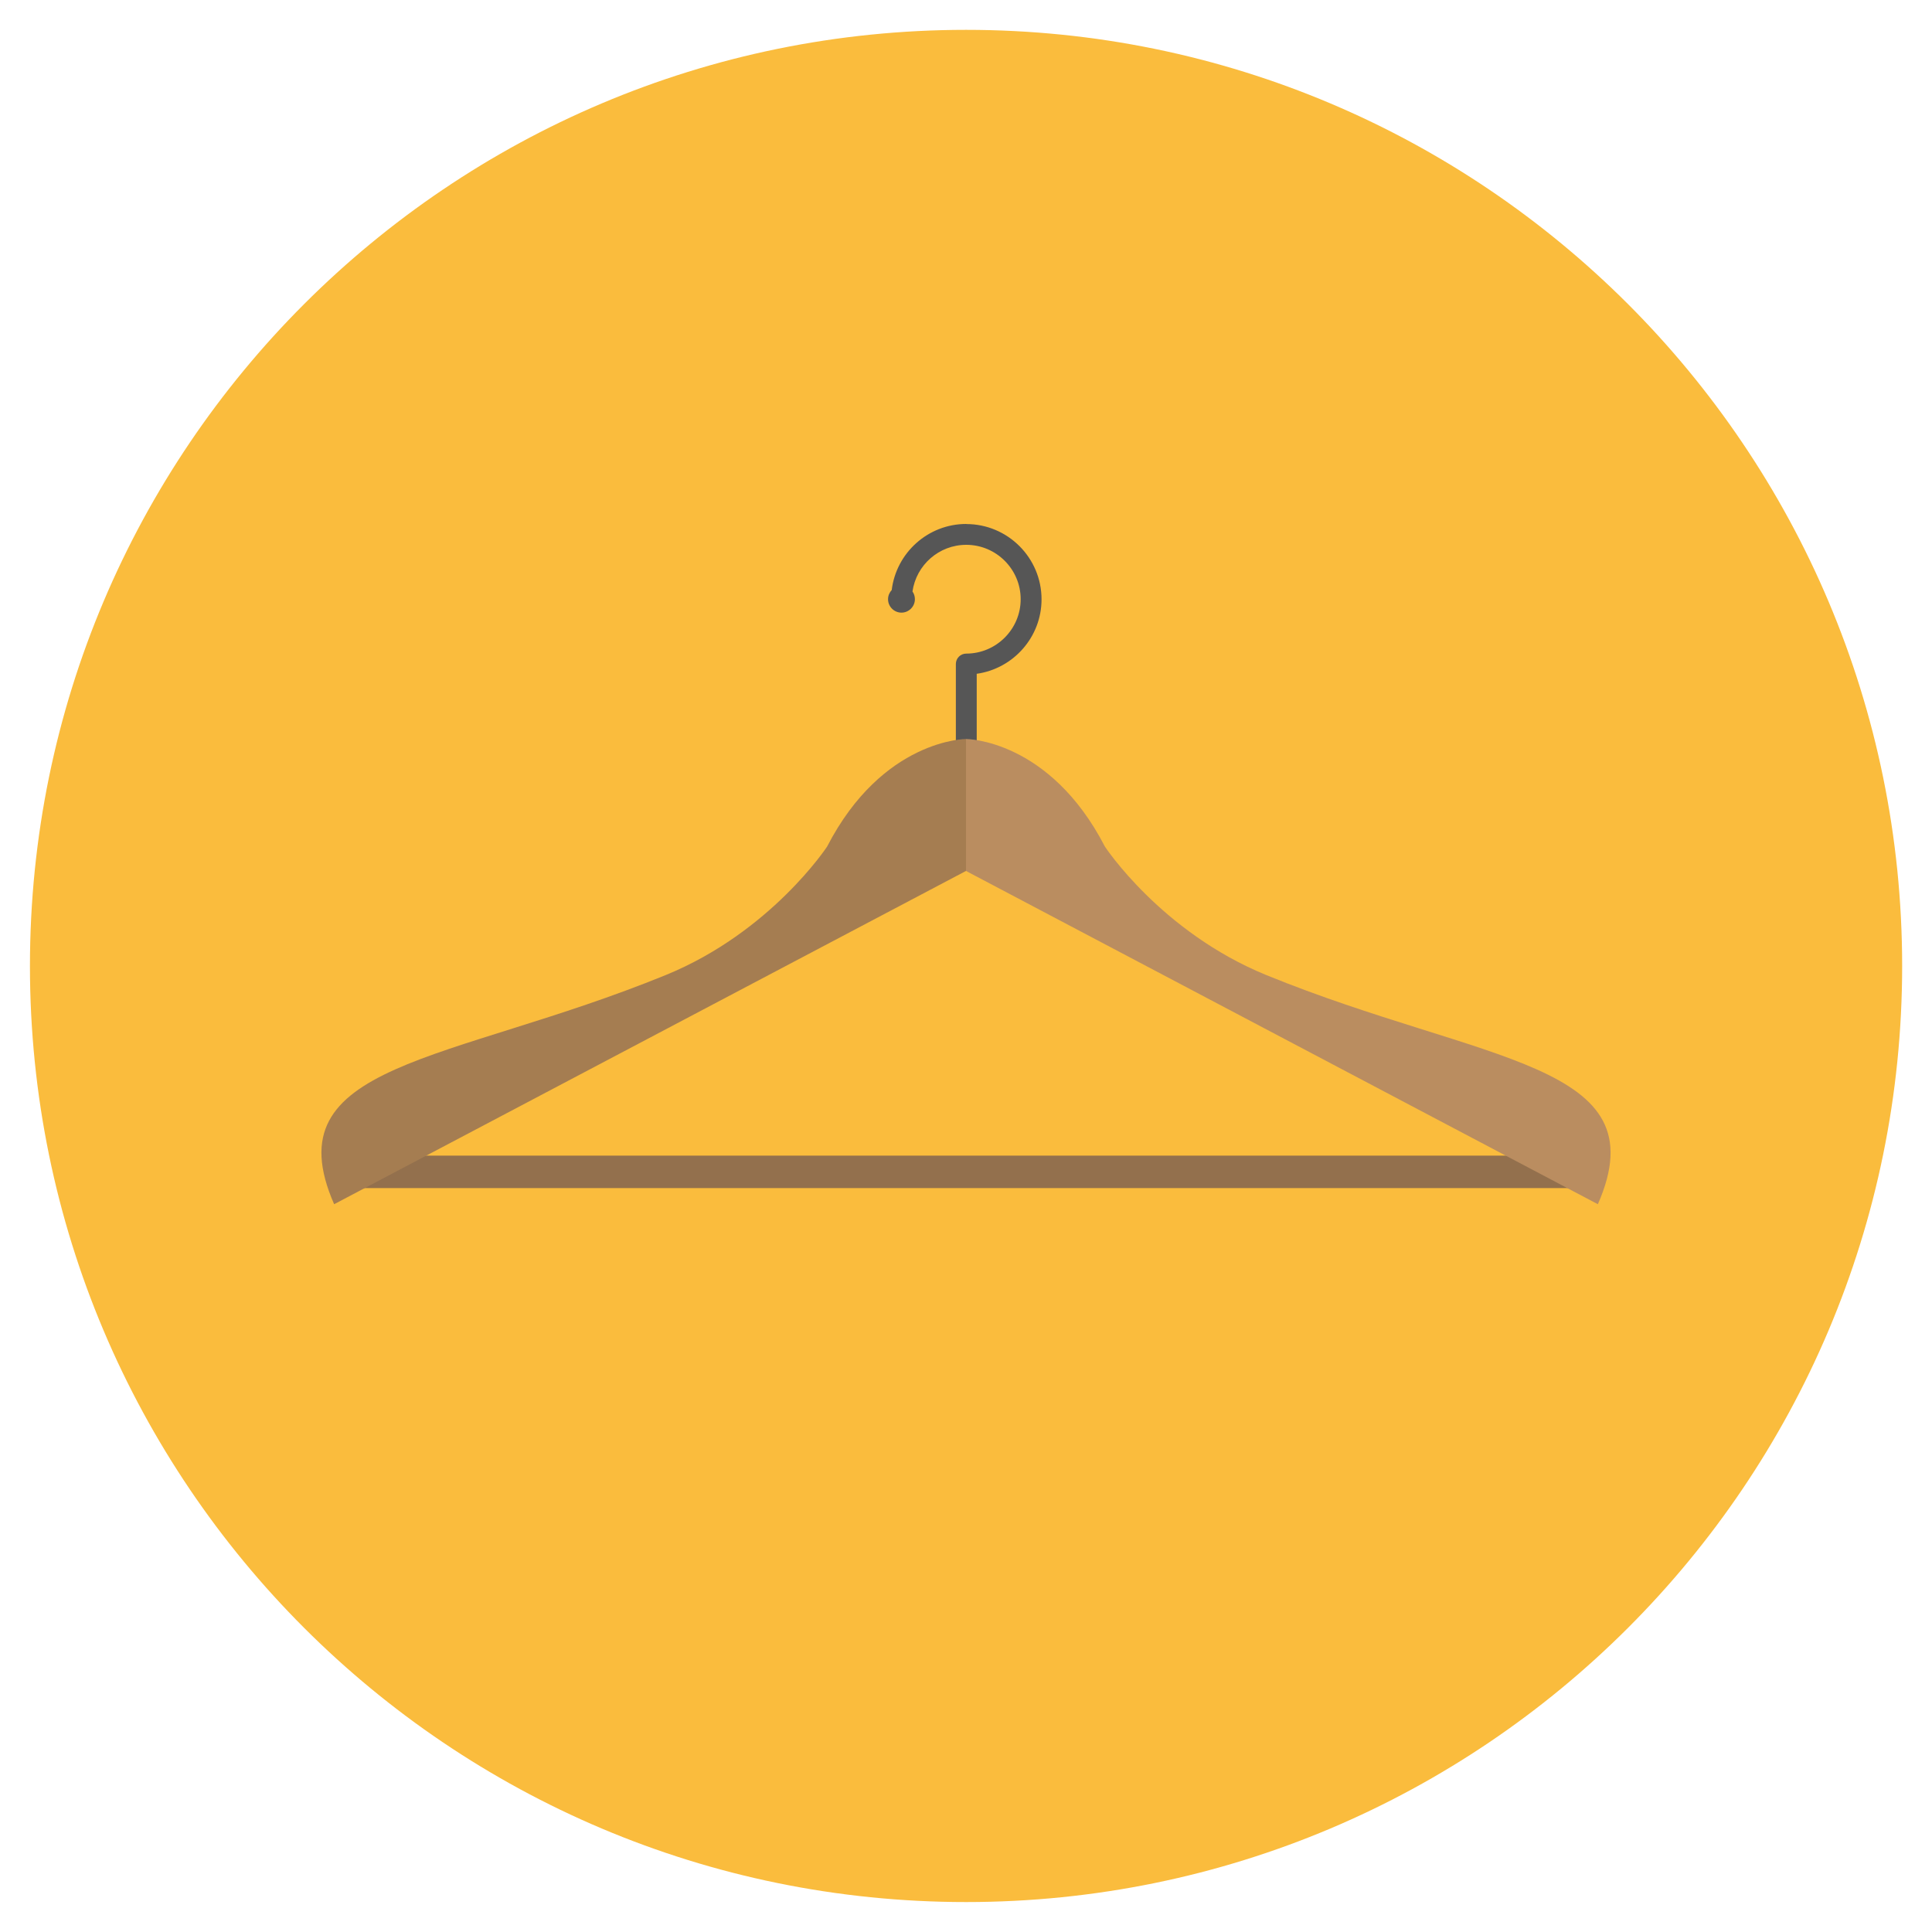 <?xml version="1.0" encoding="utf-8"?>
<!-- Generated by IcoMoon.io -->
<!DOCTYPE svg PUBLIC "-//W3C//DTD SVG 1.1//EN" "http://www.w3.org/Graphics/SVG/1.1/DTD/svg11.dtd">
<svg version="1.1" xmlns="http://www.w3.org/2000/svg" xmlns:xlink="http://www.w3.org/1999/xlink" width="20" height="20" viewBox="0 0 20 20">
<path fill="rgb(250, 188, 61)" d="M19.691 10c0-5.352-4.339-9.691-9.69-9.691s-9.691 4.338-9.691 9.691c0 5.352 4.339 9.69 9.691 9.69s9.69-4.339 9.69-9.69z"></path>
<path fill="rgb(147, 112, 77)" d="M3.578 11.963h12.963v0.336h-12.963v-0.336z"></path>
<path fill="rgb(86, 86, 86)" d="M10.003 5.424c-0.397 0-0.725 0.299-0.772 0.684-0.023 0.025-0.038 0.058-0.038 0.095 0 0.077 0.063 0.139 0.139 0.139s0.139-0.063 0.139-0.139c0-0.030-0.009-0.057-0.025-0.080 0.039-0.273 0.273-0.483 0.557-0.483 0.31 0 0.563 0.253 0.563 0.563s-0.253 0.563-0.563 0.563c-0.060 0-0.108 0.048-0.108 0.108v1.575c0 0.060 0.048 0.108 0.108 0.108s0.108-0.048 0.108-0.108v-1.474c0.378-0.053 0.671-0.379 0.671-0.771 0-0.429-0.349-0.779-0.779-0.779z"></path>
<path fill="rgb(165, 125, 81)" d="M3.459 12.466l6.541-3.45v-1.366c0 0-0.863 0-1.438 1.114 0 0-0.581 0.885-1.671 1.33-2.246 0.916-4.079 0.899-3.432 2.372z"></path>
<path fill="rgb(186, 141, 96)" d="M16.541 12.466l-6.541-3.45v-1.366c0 0 0.863 0 1.438 1.114 0 0 0.581 0.885 1.671 1.33 2.246 0.916 4.079 0.899 3.432 2.372z"></path>
</svg>
